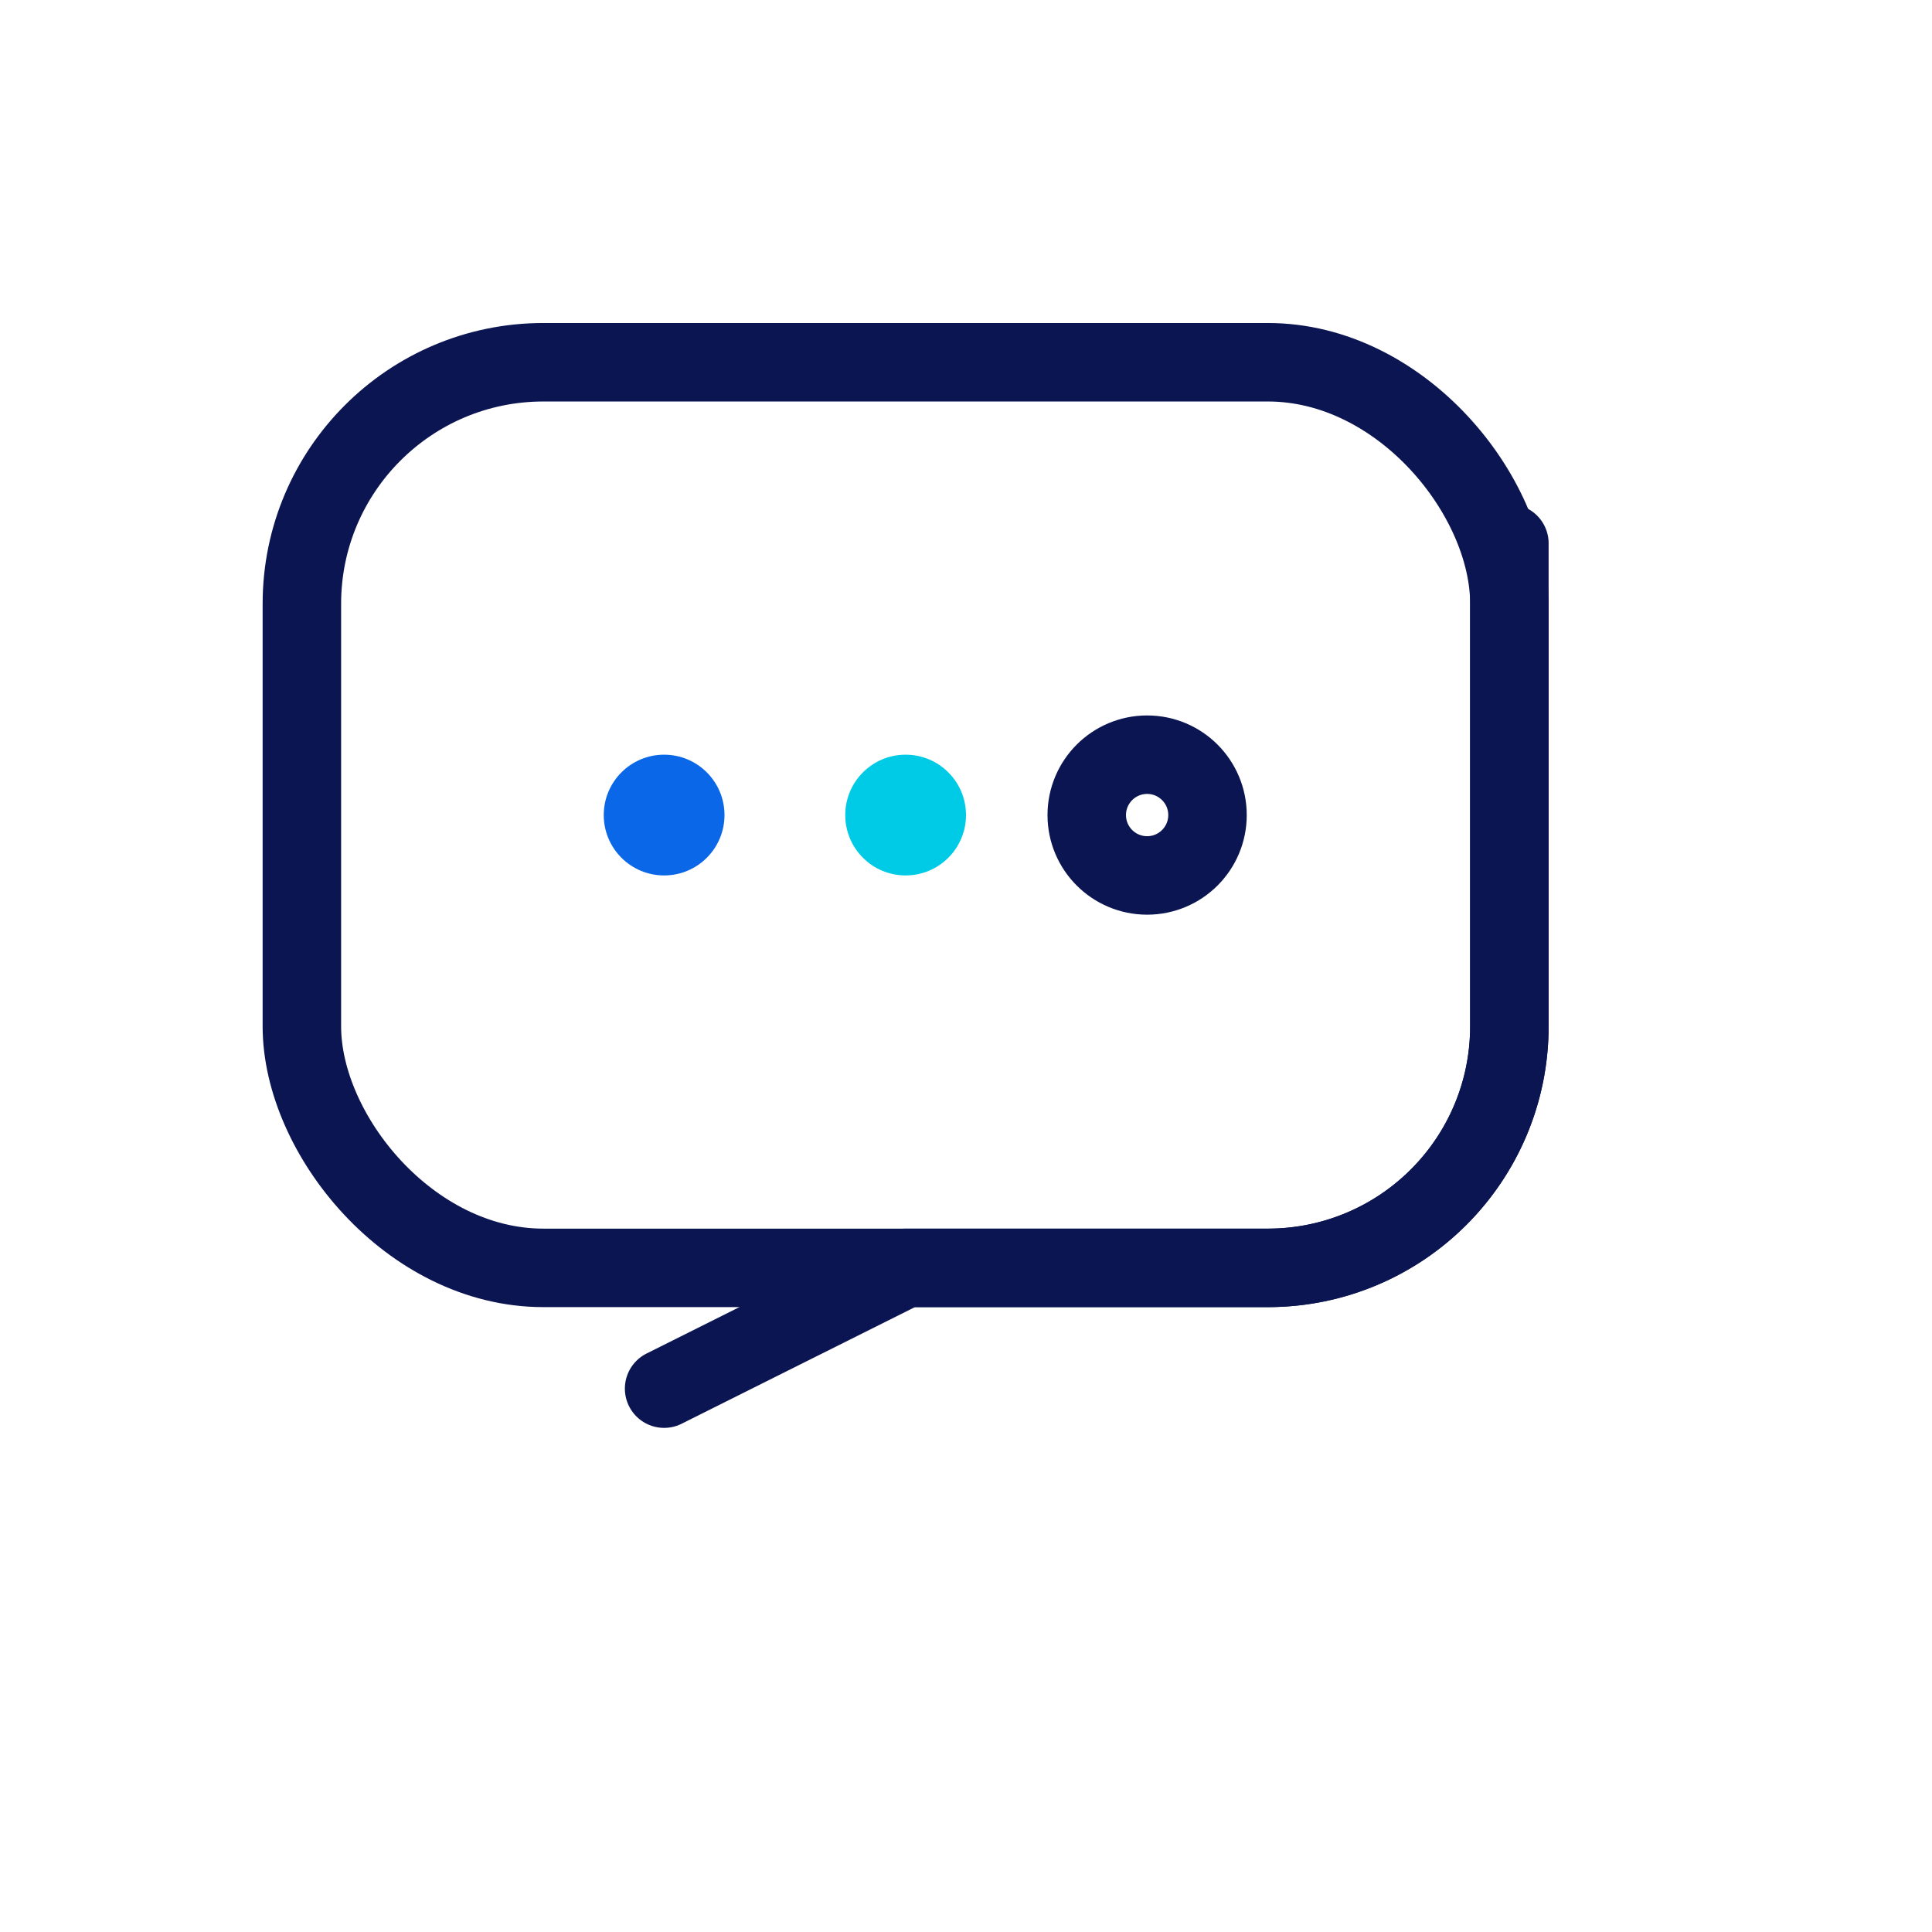 <svg xmlns="http://www.w3.org/2000/svg" viewBox="0 0 64 64" fill="none" stroke="#0b1552" stroke-width="2.6" stroke-linecap="round" stroke-linejoin="round"><rect x="10" y="12" width="40" height="30" rx="8"/><path d="M22 46l8-4h12a8 8 0 0 0 8-8V18" /><circle cx="22" cy="27" r="2" fill="#0a67e8" stroke="none"/><circle cx="30" cy="27" r="2" fill="#00cbe6" stroke="none"/><circle cx="38" cy="27" r="2"/></svg>